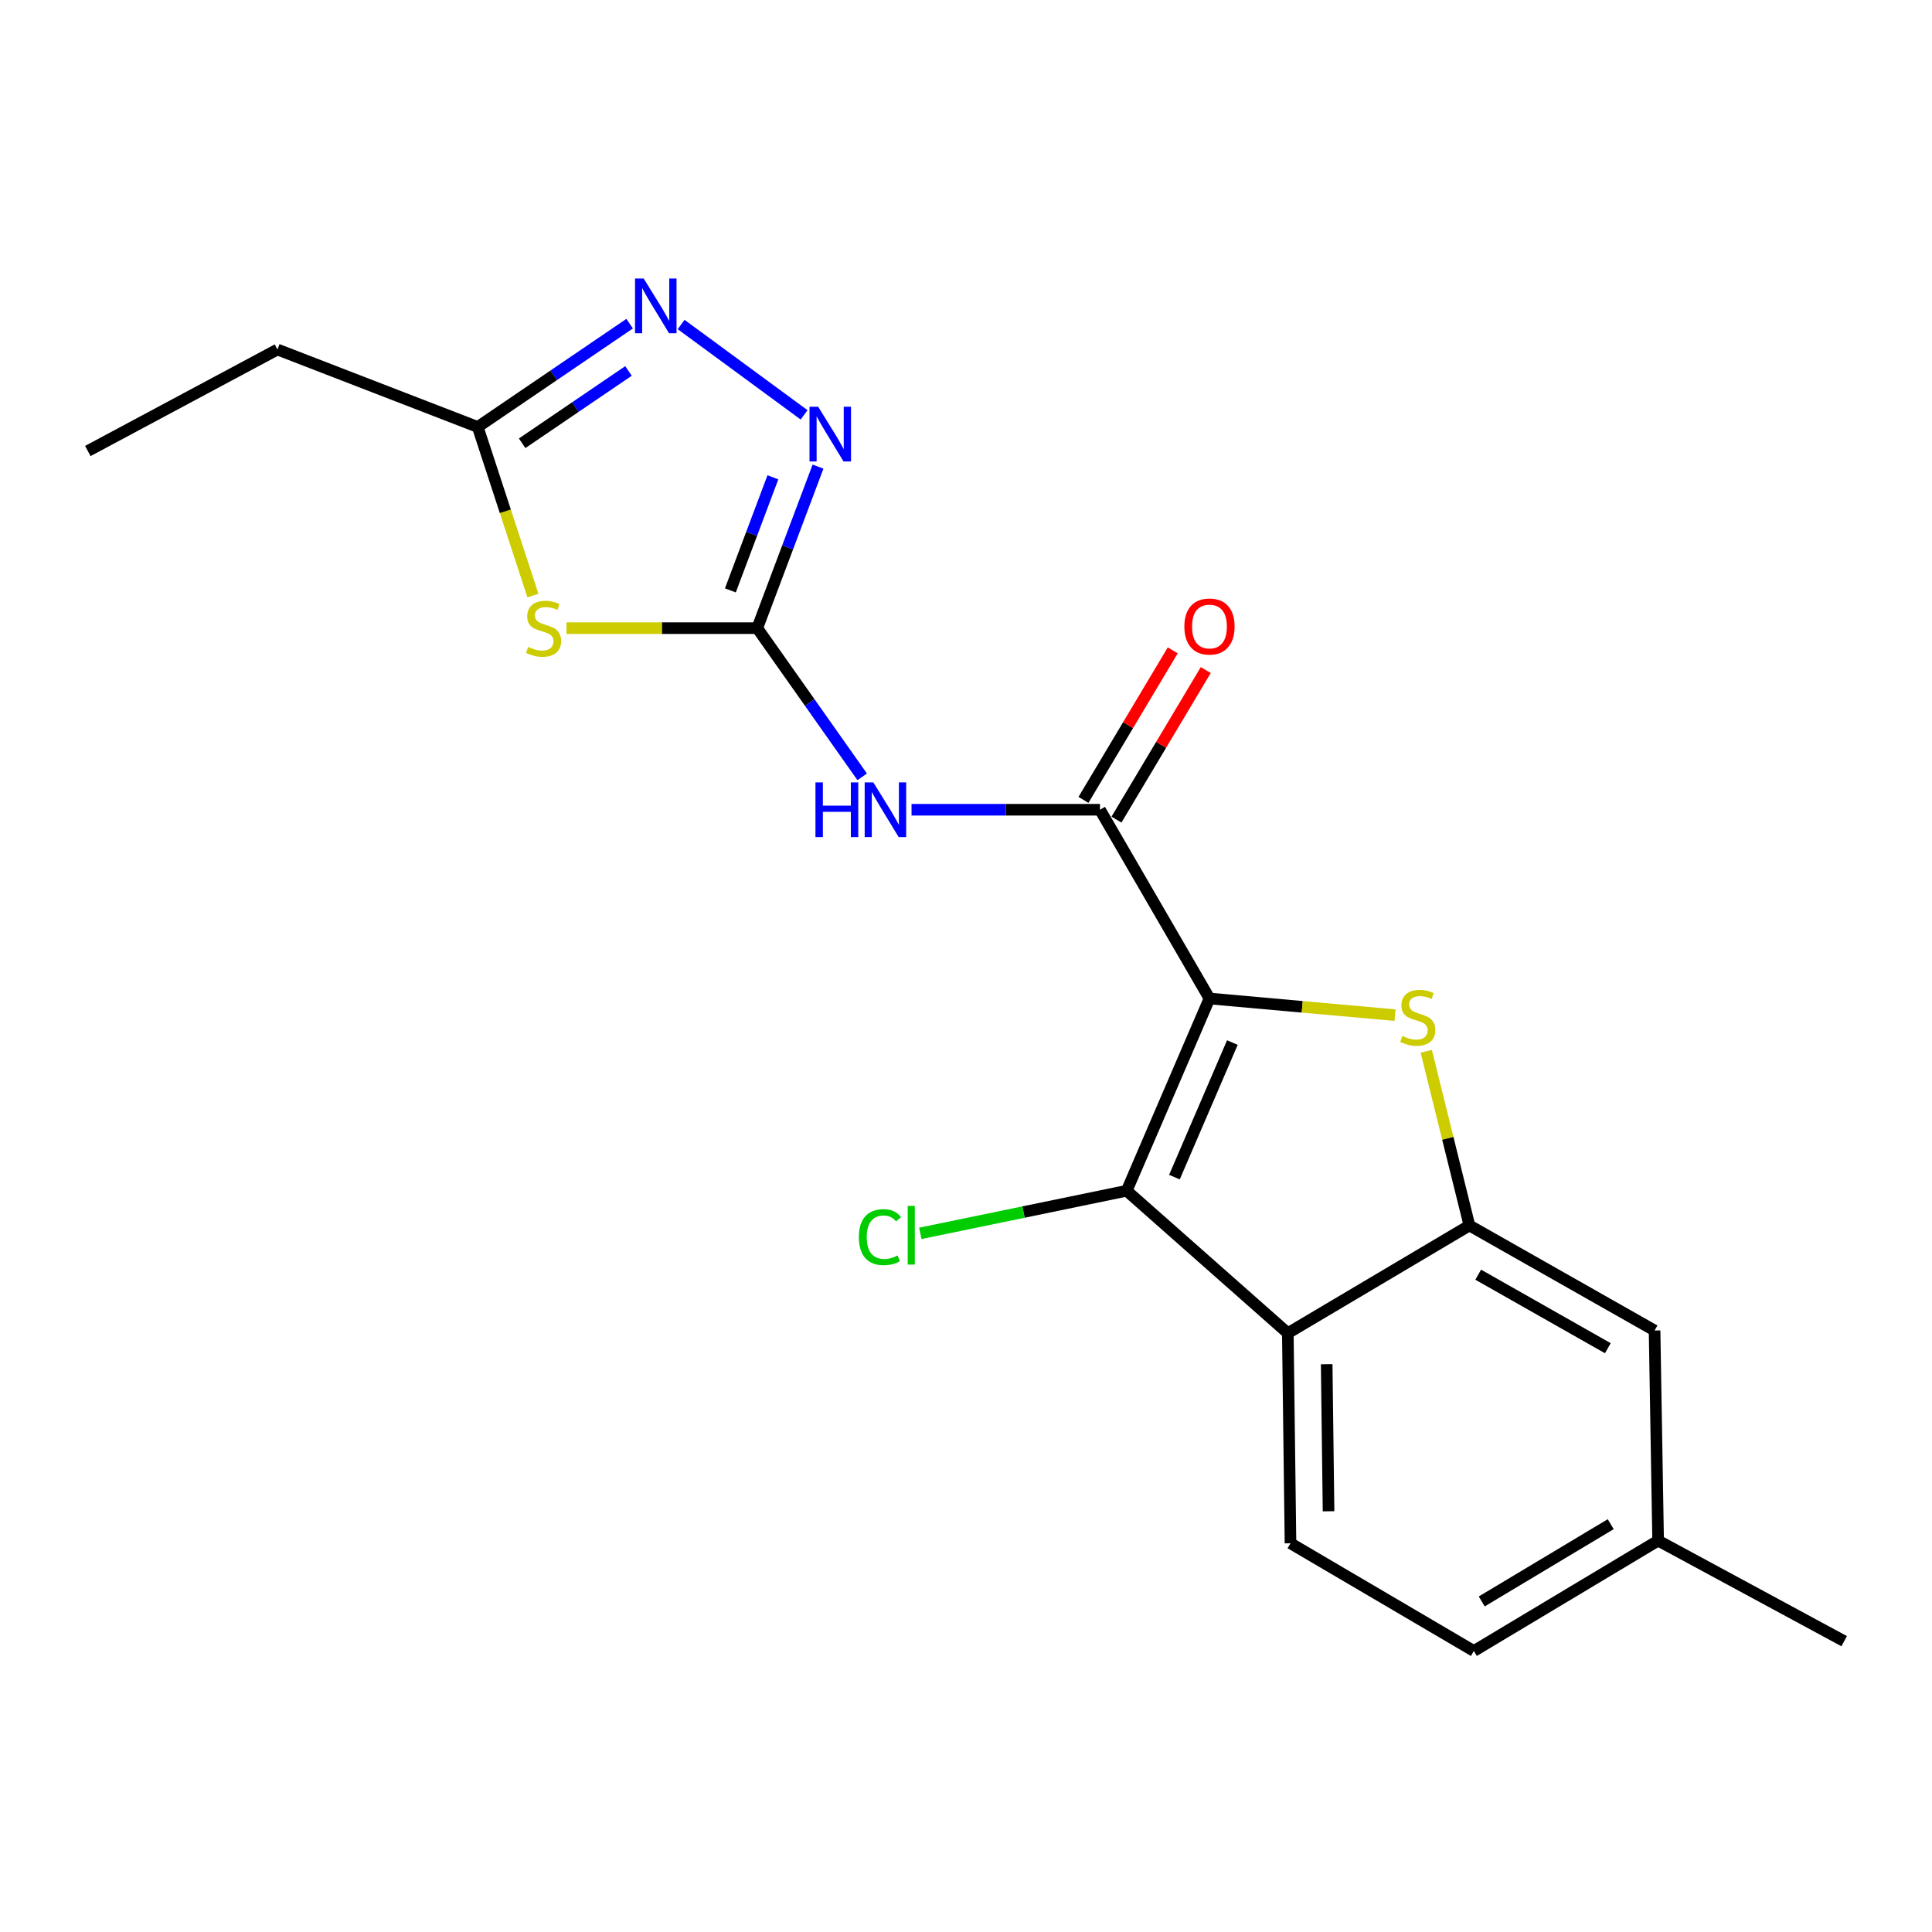 <?xml version='1.0' encoding='iso-8859-1'?>
<svg version='1.1' baseProfile='full'
              xmlns='http://www.w3.org/2000/svg'
                      xmlns:rdkit='http://www.rdkit.org/xml'
                      xmlns:xlink='http://www.w3.org/1999/xlink'
                  xml:space='preserve'
width='1000px' height='1000px' viewBox='0 0 1000 1000'>
<!-- END OF HEADER -->
<rect style='opacity:1.0;fill:#FFFFFF;stroke:none' width='1000' height='1000' x='0' y='0'> </rect>
<path class='bond-0' d='M 626.02,516.821 L 674.04,521.131' style='fill:none;fill-rule:evenodd;stroke:#000000;stroke-width:6px;stroke-linecap:butt;stroke-linejoin:miter;stroke-opacity:1' />
<path class='bond-0' d='M 674.04,521.131 L 722.061,525.44' style='fill:none;fill-rule:evenodd;stroke:#CCCC00;stroke-width:6px;stroke-linecap:butt;stroke-linejoin:miter;stroke-opacity:1' />
<path class='bond-1' d='M 626.02,516.821 L 583.176,616.332' style='fill:none;fill-rule:evenodd;stroke:#000000;stroke-width:6px;stroke-linecap:butt;stroke-linejoin:miter;stroke-opacity:1' />
<path class='bond-1' d='M 637.877,539.62 L 607.887,609.277' style='fill:none;fill-rule:evenodd;stroke:#000000;stroke-width:6px;stroke-linecap:butt;stroke-linejoin:miter;stroke-opacity:1' />
<path class='bond-3' d='M 626.02,516.821 L 569.341,419.124' style='fill:none;fill-rule:evenodd;stroke:#000000;stroke-width:6px;stroke-linecap:butt;stroke-linejoin:miter;stroke-opacity:1' />
<path class='bond-6' d='M 738.224,544.154 L 749.395,589.229' style='fill:none;fill-rule:evenodd;stroke:#CCCC00;stroke-width:6px;stroke-linecap:butt;stroke-linejoin:miter;stroke-opacity:1' />
<path class='bond-6' d='M 749.395,589.229 L 760.567,634.303' style='fill:none;fill-rule:evenodd;stroke:#000000;stroke-width:6px;stroke-linecap:butt;stroke-linejoin:miter;stroke-opacity:1' />
<path class='bond-4' d='M 583.176,616.332 L 666.574,690.042' style='fill:none;fill-rule:evenodd;stroke:#000000;stroke-width:6px;stroke-linecap:butt;stroke-linejoin:miter;stroke-opacity:1' />
<path class='bond-14' d='M 583.176,616.332 L 529.765,627.361' style='fill:none;fill-rule:evenodd;stroke:#000000;stroke-width:6px;stroke-linecap:butt;stroke-linejoin:miter;stroke-opacity:1' />
<path class='bond-14' d='M 529.765,627.361 L 476.353,638.39' style='fill:none;fill-rule:evenodd;stroke:#00CC00;stroke-width:6px;stroke-linecap:butt;stroke-linejoin:miter;stroke-opacity:1' />
<path class='bond-2' d='M 391.951,325.131 L 419.111,363.609' style='fill:none;fill-rule:evenodd;stroke:#000000;stroke-width:6px;stroke-linecap:butt;stroke-linejoin:miter;stroke-opacity:1' />
<path class='bond-2' d='M 419.111,363.609 L 446.271,402.088' style='fill:none;fill-rule:evenodd;stroke:#0000FF;stroke-width:6px;stroke-linecap:butt;stroke-linejoin:miter;stroke-opacity:1' />
<path class='bond-5' d='M 391.951,325.131 L 342.578,325.131' style='fill:none;fill-rule:evenodd;stroke:#000000;stroke-width:6px;stroke-linecap:butt;stroke-linejoin:miter;stroke-opacity:1' />
<path class='bond-5' d='M 342.578,325.131 L 293.204,325.131' style='fill:none;fill-rule:evenodd;stroke:#CCCC00;stroke-width:6px;stroke-linecap:butt;stroke-linejoin:miter;stroke-opacity:1' />
<path class='bond-8' d='M 391.951,325.131 L 407.678,283.327' style='fill:none;fill-rule:evenodd;stroke:#000000;stroke-width:6px;stroke-linecap:butt;stroke-linejoin:miter;stroke-opacity:1' />
<path class='bond-8' d='M 407.678,283.327 L 423.404,241.523' style='fill:none;fill-rule:evenodd;stroke:#0000FF;stroke-width:6px;stroke-linecap:butt;stroke-linejoin:miter;stroke-opacity:1' />
<path class='bond-8' d='M 378.037,305.581 L 389.046,276.318' style='fill:none;fill-rule:evenodd;stroke:#000000;stroke-width:6px;stroke-linecap:butt;stroke-linejoin:miter;stroke-opacity:1' />
<path class='bond-8' d='M 389.046,276.318 L 400.055,247.055' style='fill:none;fill-rule:evenodd;stroke:#0000FF;stroke-width:6px;stroke-linecap:butt;stroke-linejoin:miter;stroke-opacity:1' />
<path class='bond-7' d='M 569.341,419.124 L 520.577,419.124' style='fill:none;fill-rule:evenodd;stroke:#000000;stroke-width:6px;stroke-linecap:butt;stroke-linejoin:miter;stroke-opacity:1' />
<path class='bond-7' d='M 520.577,419.124 L 471.812,419.124' style='fill:none;fill-rule:evenodd;stroke:#0000FF;stroke-width:6px;stroke-linecap:butt;stroke-linejoin:miter;stroke-opacity:1' />
<path class='bond-13' d='M 577.887,424.227 L 600.995,385.528' style='fill:none;fill-rule:evenodd;stroke:#000000;stroke-width:6px;stroke-linecap:butt;stroke-linejoin:miter;stroke-opacity:1' />
<path class='bond-13' d='M 600.995,385.528 L 624.102,346.829' style='fill:none;fill-rule:evenodd;stroke:#FF0000;stroke-width:6px;stroke-linecap:butt;stroke-linejoin:miter;stroke-opacity:1' />
<path class='bond-13' d='M 560.796,414.021 L 583.903,375.322' style='fill:none;fill-rule:evenodd;stroke:#000000;stroke-width:6px;stroke-linecap:butt;stroke-linejoin:miter;stroke-opacity:1' />
<path class='bond-13' d='M 583.903,375.322 L 607.01,336.623' style='fill:none;fill-rule:evenodd;stroke:#FF0000;stroke-width:6px;stroke-linecap:butt;stroke-linejoin:miter;stroke-opacity:1' />
<path class='bond-11' d='M 666.574,690.042 L 667.957,798.798' style='fill:none;fill-rule:evenodd;stroke:#000000;stroke-width:6px;stroke-linecap:butt;stroke-linejoin:miter;stroke-opacity:1' />
<path class='bond-11' d='M 686.687,706.102 L 687.654,782.232' style='fill:none;fill-rule:evenodd;stroke:#000000;stroke-width:6px;stroke-linecap:butt;stroke-linejoin:miter;stroke-opacity:1' />
<path class='bond-20' d='M 666.574,690.042 L 760.567,634.303' style='fill:none;fill-rule:evenodd;stroke:#000000;stroke-width:6px;stroke-linecap:butt;stroke-linejoin:miter;stroke-opacity:1' />
<path class='bond-10' d='M 275.841,308.272 L 261.558,264.635' style='fill:none;fill-rule:evenodd;stroke:#CCCC00;stroke-width:6px;stroke-linecap:butt;stroke-linejoin:miter;stroke-opacity:1' />
<path class='bond-10' d='M 261.558,264.635 L 247.274,220.998' style='fill:none;fill-rule:evenodd;stroke:#000000;stroke-width:6px;stroke-linecap:butt;stroke-linejoin:miter;stroke-opacity:1' />
<path class='bond-12' d='M 760.567,634.303 L 856.406,688.67' style='fill:none;fill-rule:evenodd;stroke:#000000;stroke-width:6px;stroke-linecap:butt;stroke-linejoin:miter;stroke-opacity:1' />
<path class='bond-12' d='M 765.12,659.773 L 832.208,697.83' style='fill:none;fill-rule:evenodd;stroke:#000000;stroke-width:6px;stroke-linecap:butt;stroke-linejoin:miter;stroke-opacity:1' />
<path class='bond-9' d='M 416.199,214.731 L 352.553,167.966' style='fill:none;fill-rule:evenodd;stroke:#0000FF;stroke-width:6px;stroke-linecap:butt;stroke-linejoin:miter;stroke-opacity:1' />
<path class='bond-22' d='M 325.905,167.524 L 286.59,194.261' style='fill:none;fill-rule:evenodd;stroke:#0000FF;stroke-width:6px;stroke-linecap:butt;stroke-linejoin:miter;stroke-opacity:1' />
<path class='bond-22' d='M 286.59,194.261 L 247.274,220.998' style='fill:none;fill-rule:evenodd;stroke:#000000;stroke-width:6px;stroke-linecap:butt;stroke-linejoin:miter;stroke-opacity:1' />
<path class='bond-22' d='M 325.305,192.006 L 297.784,210.721' style='fill:none;fill-rule:evenodd;stroke:#0000FF;stroke-width:6px;stroke-linecap:butt;stroke-linejoin:miter;stroke-opacity:1' />
<path class='bond-22' d='M 297.784,210.721 L 270.263,229.437' style='fill:none;fill-rule:evenodd;stroke:#000000;stroke-width:6px;stroke-linecap:butt;stroke-linejoin:miter;stroke-opacity:1' />
<path class='bond-17' d='M 247.274,220.998 L 143.605,180.908' style='fill:none;fill-rule:evenodd;stroke:#000000;stroke-width:6px;stroke-linecap:butt;stroke-linejoin:miter;stroke-opacity:1' />
<path class='bond-15' d='M 667.957,798.798 L 762.867,854.548' style='fill:none;fill-rule:evenodd;stroke:#000000;stroke-width:6px;stroke-linecap:butt;stroke-linejoin:miter;stroke-opacity:1' />
<path class='bond-16' d='M 856.406,688.67 L 858.242,797.416' style='fill:none;fill-rule:evenodd;stroke:#000000;stroke-width:6px;stroke-linecap:butt;stroke-linejoin:miter;stroke-opacity:1' />
<path class='bond-21' d='M 762.867,854.548 L 858.242,797.416' style='fill:none;fill-rule:evenodd;stroke:#000000;stroke-width:6px;stroke-linecap:butt;stroke-linejoin:miter;stroke-opacity:1' />
<path class='bond-21' d='M 766.943,828.901 L 833.706,788.908' style='fill:none;fill-rule:evenodd;stroke:#000000;stroke-width:6px;stroke-linecap:butt;stroke-linejoin:miter;stroke-opacity:1' />
<path class='bond-18' d='M 858.242,797.416 L 954.545,849.472' style='fill:none;fill-rule:evenodd;stroke:#000000;stroke-width:6px;stroke-linecap:butt;stroke-linejoin:miter;stroke-opacity:1' />
<path class='bond-19' d='M 143.605,180.908 L 45.455,233.439' style='fill:none;fill-rule:evenodd;stroke:#000000;stroke-width:6px;stroke-linecap:butt;stroke-linejoin:miter;stroke-opacity:1' />
<path  class='atom-1' d='M 725.847 536.218
Q 726.167 536.338, 727.487 536.898
Q 728.807 537.458, 730.247 537.818
Q 731.727 538.138, 733.167 538.138
Q 735.847 538.138, 737.407 536.858
Q 738.967 535.538, 738.967 533.258
Q 738.967 531.698, 738.167 530.738
Q 737.407 529.778, 736.207 529.258
Q 735.007 528.738, 733.007 528.138
Q 730.487 527.378, 728.967 526.658
Q 727.487 525.938, 726.407 524.418
Q 725.367 522.898, 725.367 520.338
Q 725.367 516.778, 727.767 514.578
Q 730.207 512.378, 735.007 512.378
Q 738.287 512.378, 742.007 513.938
L 741.087 517.018
Q 737.687 515.618, 735.127 515.618
Q 732.367 515.618, 730.847 516.778
Q 729.327 517.898, 729.367 519.858
Q 729.367 521.378, 730.127 522.298
Q 730.927 523.218, 732.047 523.738
Q 733.207 524.258, 735.127 524.858
Q 737.687 525.658, 739.207 526.458
Q 740.727 527.258, 741.807 528.898
Q 742.927 530.498, 742.927 533.258
Q 742.927 537.178, 740.287 539.298
Q 737.687 541.378, 733.327 541.378
Q 730.807 541.378, 728.887 540.818
Q 727.007 540.298, 724.767 539.378
L 725.847 536.218
' fill='#CCCC00'/>
<path  class='atom-6' d='M 273.359 334.851
Q 273.679 334.971, 274.999 335.531
Q 276.319 336.091, 277.759 336.451
Q 279.239 336.771, 280.679 336.771
Q 283.359 336.771, 284.919 335.491
Q 286.479 334.171, 286.479 331.891
Q 286.479 330.331, 285.679 329.371
Q 284.919 328.411, 283.719 327.891
Q 282.519 327.371, 280.519 326.771
Q 277.999 326.011, 276.479 325.291
Q 274.999 324.571, 273.919 323.051
Q 272.879 321.531, 272.879 318.971
Q 272.879 315.411, 275.279 313.211
Q 277.719 311.011, 282.519 311.011
Q 285.799 311.011, 289.519 312.571
L 288.599 315.651
Q 285.199 314.251, 282.639 314.251
Q 279.879 314.251, 278.359 315.411
Q 276.839 316.531, 276.879 318.491
Q 276.879 320.011, 277.639 320.931
Q 278.439 321.851, 279.559 322.371
Q 280.719 322.891, 282.639 323.491
Q 285.199 324.291, 286.719 325.091
Q 288.239 325.891, 289.319 327.531
Q 290.439 329.131, 290.439 331.891
Q 290.439 335.811, 287.799 337.931
Q 285.199 340.011, 280.839 340.011
Q 278.319 340.011, 276.399 339.451
Q 274.519 338.931, 272.279 338.011
L 273.359 334.851
' fill='#CCCC00'/>
<path  class='atom-8' d='M 422.076 404.964
L 425.916 404.964
L 425.916 417.004
L 440.396 417.004
L 440.396 404.964
L 444.236 404.964
L 444.236 433.284
L 440.396 433.284
L 440.396 420.204
L 425.916 420.204
L 425.916 433.284
L 422.076 433.284
L 422.076 404.964
' fill='#0000FF'/>
<path  class='atom-8' d='M 452.036 404.964
L 461.316 419.964
Q 462.236 421.444, 463.716 424.124
Q 465.196 426.804, 465.276 426.964
L 465.276 404.964
L 469.036 404.964
L 469.036 433.284
L 465.156 433.284
L 455.196 416.884
Q 454.036 414.964, 452.796 412.764
Q 451.596 410.564, 451.236 409.884
L 451.236 433.284
L 447.556 433.284
L 447.556 404.964
L 452.036 404.964
' fill='#0000FF'/>
<path  class='atom-9' d='M 423.481 210.52
L 432.761 225.52
Q 433.681 227, 435.161 229.68
Q 436.641 232.36, 436.721 232.52
L 436.721 210.52
L 440.481 210.52
L 440.481 238.84
L 436.601 238.84
L 426.641 222.44
Q 425.481 220.52, 424.241 218.32
Q 423.041 216.12, 422.681 215.44
L 422.681 238.84
L 419.001 238.84
L 419.001 210.52
L 423.481 210.52
' fill='#0000FF'/>
<path  class='atom-10' d='M 333.171 144.165
L 342.451 159.165
Q 343.371 160.645, 344.851 163.325
Q 346.331 166.005, 346.411 166.165
L 346.411 144.165
L 350.171 144.165
L 350.171 172.485
L 346.291 172.485
L 336.331 156.085
Q 335.171 154.165, 333.931 151.965
Q 332.731 149.765, 332.371 149.085
L 332.371 172.485
L 328.691 172.485
L 328.691 144.165
L 333.171 144.165
' fill='#0000FF'/>
<path  class='atom-14' d='M 613.02 324.282
Q 613.02 317.482, 616.38 313.682
Q 619.74 309.882, 626.02 309.882
Q 632.3 309.882, 635.66 313.682
Q 639.02 317.482, 639.02 324.282
Q 639.02 331.162, 635.62 335.082
Q 632.22 338.962, 626.02 338.962
Q 619.78 338.962, 616.38 335.082
Q 613.02 331.202, 613.02 324.282
M 626.02 335.762
Q 630.34 335.762, 632.66 332.882
Q 635.02 329.962, 635.02 324.282
Q 635.02 318.722, 632.66 315.922
Q 630.34 313.082, 626.02 313.082
Q 621.7 313.082, 619.34 315.882
Q 617.02 318.682, 617.02 324.282
Q 617.02 330.002, 619.34 332.882
Q 621.7 335.762, 626.02 335.762
' fill='#FF0000'/>
<path  class='atom-15' d='M 444.546 640.337
Q 444.546 633.297, 447.826 629.617
Q 451.146 625.897, 457.426 625.897
Q 463.266 625.897, 466.386 630.017
L 463.746 632.177
Q 461.466 629.177, 457.426 629.177
Q 453.146 629.177, 450.866 632.057
Q 448.626 634.897, 448.626 640.337
Q 448.626 645.937, 450.946 648.817
Q 453.306 651.697, 457.866 651.697
Q 460.986 651.697, 464.626 649.817
L 465.746 652.817
Q 464.266 653.777, 462.026 654.337
Q 459.786 654.897, 457.306 654.897
Q 451.146 654.897, 447.826 651.137
Q 444.546 647.377, 444.546 640.337
' fill='#00CC00'/>
<path  class='atom-15' d='M 469.826 624.177
L 473.506 624.177
L 473.506 654.537
L 469.826 654.537
L 469.826 624.177
' fill='#00CC00'/>
</svg>
